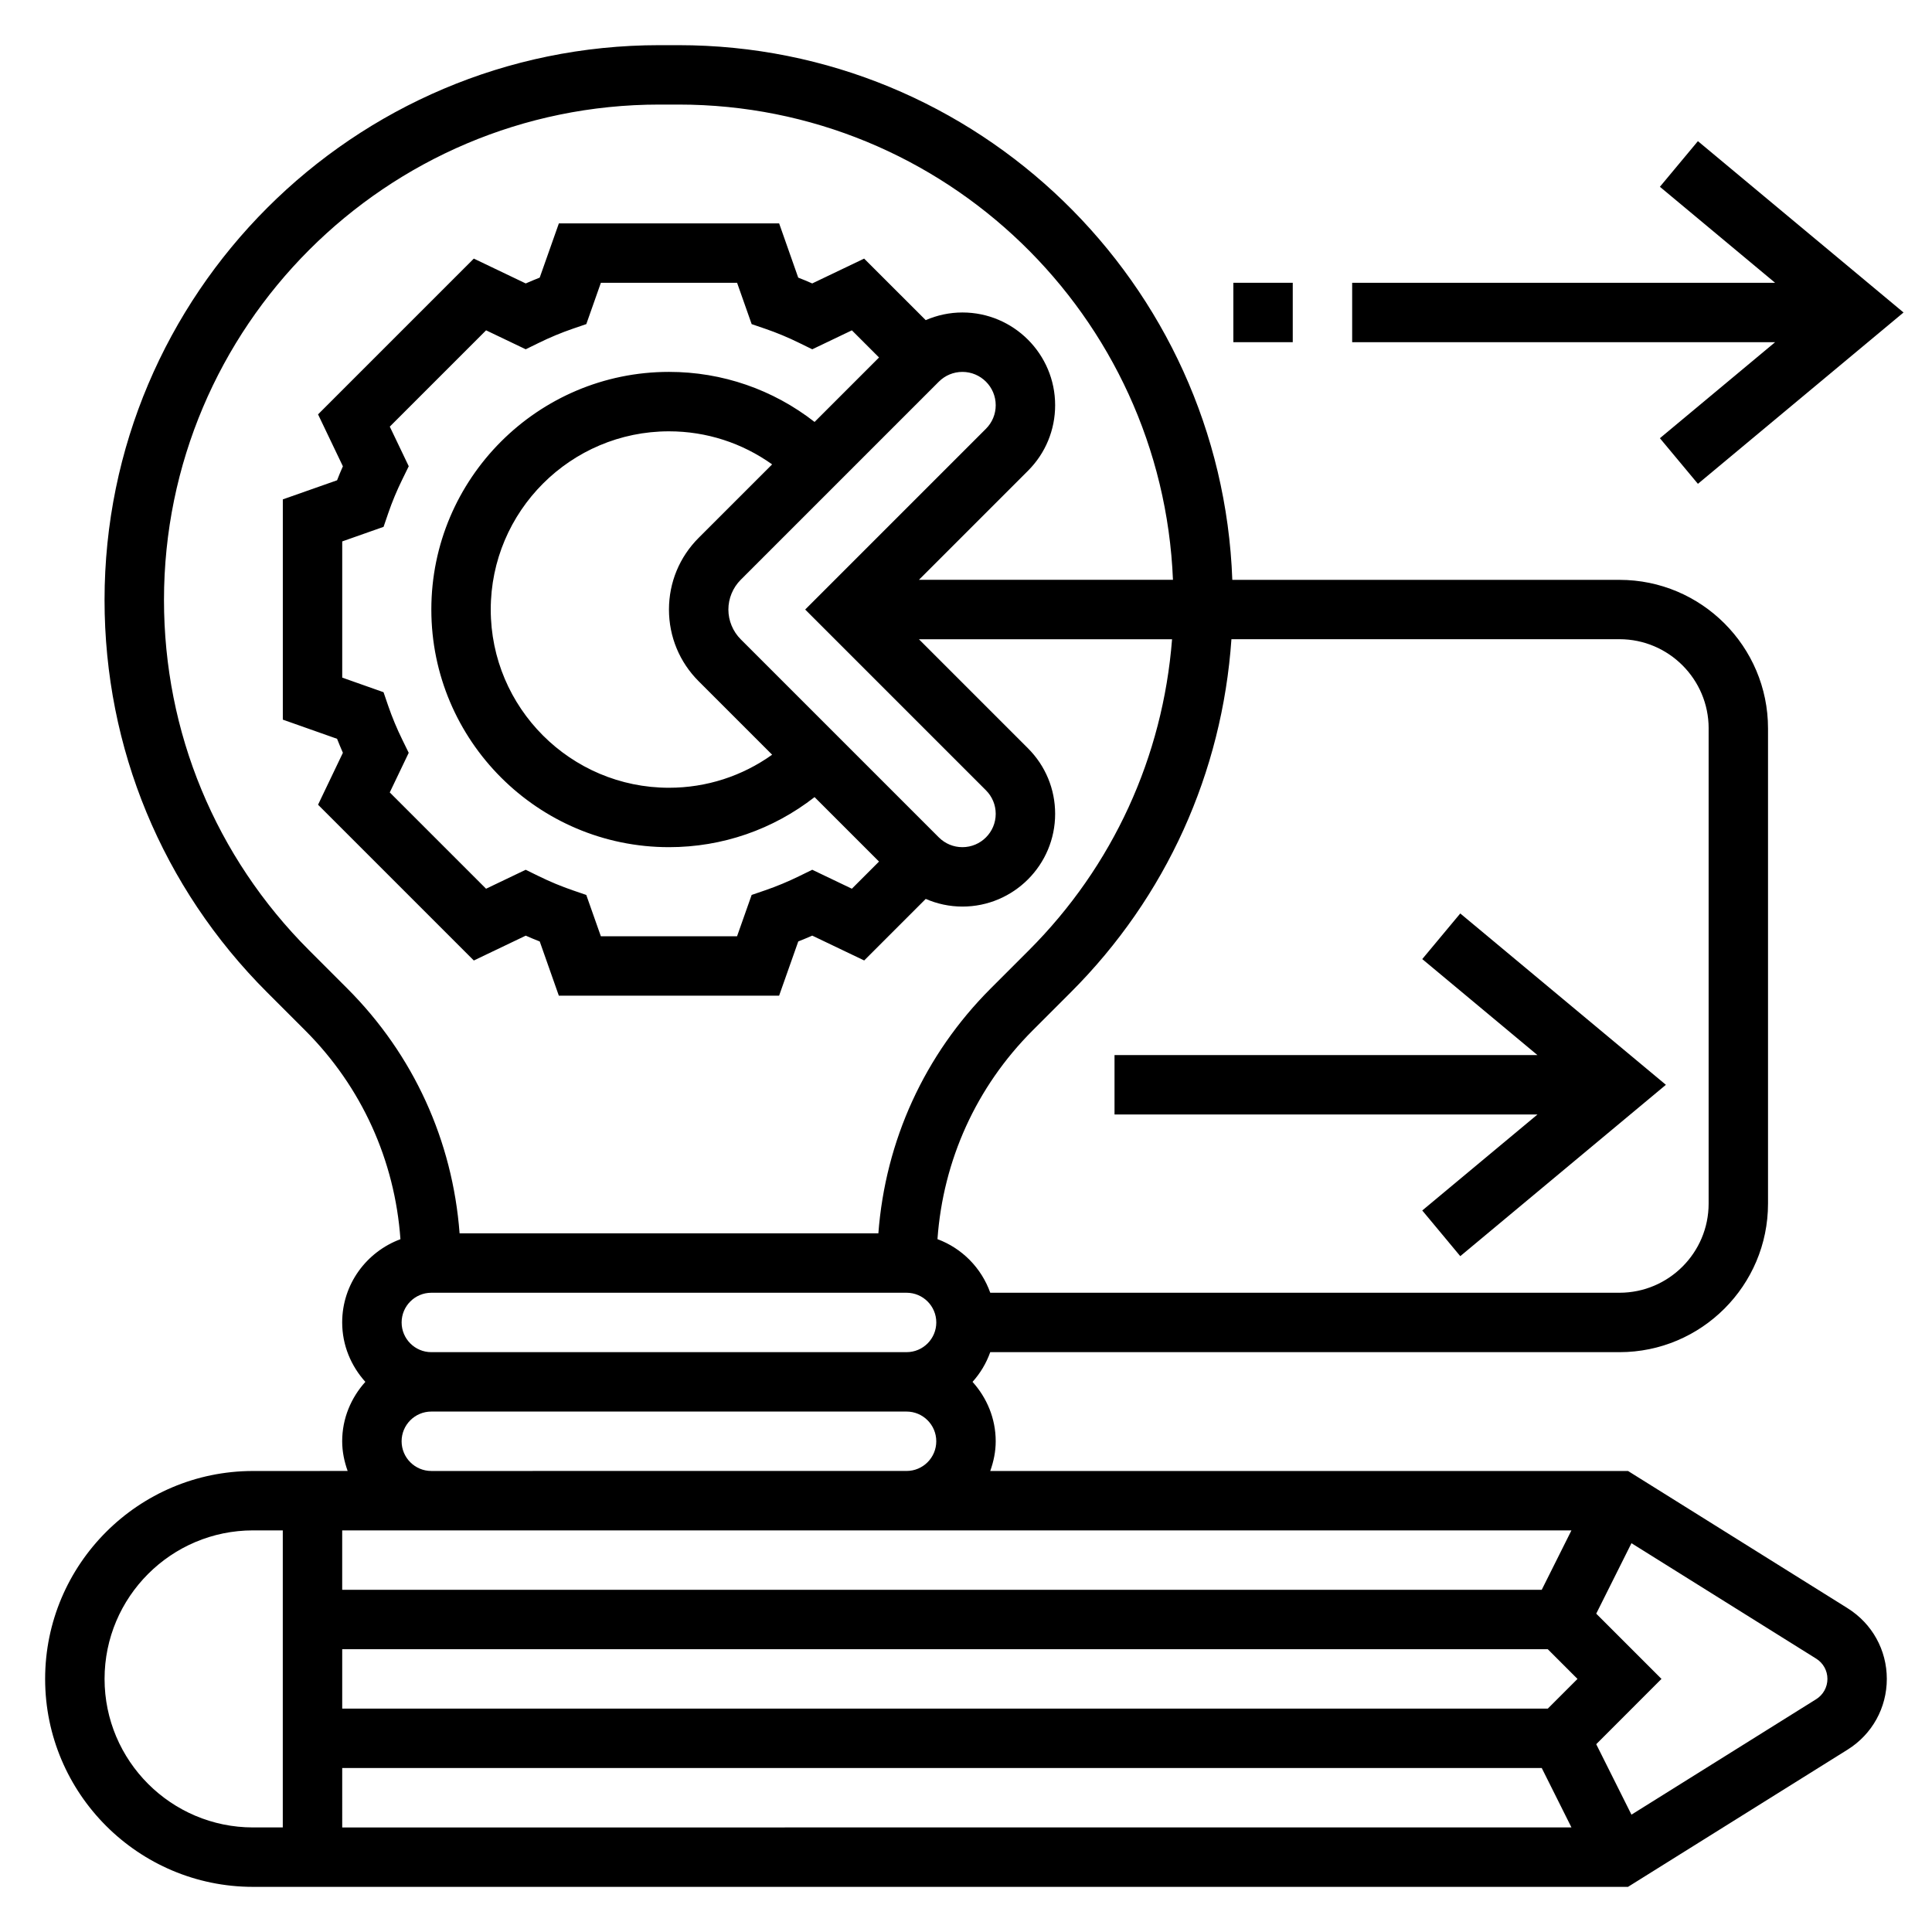 <?xml version="1.0" encoding="UTF-8"?>
<!-- Uploaded to: ICON Repo, www.iconrepo.com, Generator: ICON Repo Mixer Tools -->
<svg fill="#000000" width="800px" height="800px" version="1.1" viewBox="144 144 512 512" xmlns="http://www.w3.org/2000/svg">
 <g>
  <path d="m633.66 570.21-58.215-36.383h-169.02c0.883-2.473 1.449-5.102 1.449-7.875 0-6.07-2.371-11.555-6.141-15.742 2.047-2.273 3.644-4.93 4.691-7.871h166.76c21.703 0 39.359-17.656 39.359-39.359v-125.95c0-21.703-17.656-39.359-39.359-39.359h-102.61c-2.84-78.598-67.492-141.7-146.77-141.7h-5.078c-81.066 0-147.02 65.961-147.02 147.04 0 39.273 15.297 76.191 43.066 103.96l10.133 10.133c14.957 14.957 23.727 34.41 25.215 55.301-8.992 3.336-15.438 11.926-15.438 22.062 0 6.07 2.371 11.555 6.141 15.742-3.777 4.188-6.141 9.676-6.141 15.742 0 2.769 0.566 5.398 1.449 7.871l-25.066 0.008c-30.387 0-55.105 24.727-55.105 55.105 0 30.379 24.719 55.105 55.105 55.105h364.37l58.223-36.383c6.484-4.066 10.367-11.066 10.367-18.727 0-7.656-3.883-14.656-10.375-18.719zm-398.97 42.336h317.89l7.871 15.742-325.76 0.004zm319.49-15.742h-319.49v-15.742h319.49l7.871 7.871zm-1.605-31.488h-317.89v-15.742h325.76zm-302.14-70.852c0-4.344 3.535-7.871 7.871-7.871h125.95c4.336 0 7.871 3.527 7.871 7.871s-3.535 7.871-7.871 7.871l-125.95 0.004c-4.336 0-7.871-3.527-7.871-7.875zm346.37-157.44v125.95c0 13.02-10.598 23.617-23.617 23.617l-166.76-0.004c-2.34-6.566-7.453-11.77-13.988-14.199 1.496-20.891 10.266-40.344 25.215-55.301l10.133-10.133c25.301-25.301 40.102-58.215 42.555-93.559h102.85c13.02 0.008 23.617 10.605 23.617 23.625zm-370.89 58.812c-24.797-24.797-38.457-57.773-38.457-92.836 0-72.398 58.891-131.29 131.29-131.29h5.078c70.598 0 128.19 56.039 131.02 125.95h-67.32l28.906-28.906c4.633-4.637 7.191-10.809 7.191-17.375 0-13.547-11.02-24.57-24.566-24.57-3.41 0-6.699 0.715-9.73 2.031l-16.32-16.309-13.762 6.582c-1.227-0.543-2.465-1.062-3.707-1.543l-5.059-14.375h-58.371l-5.078 14.375c-1.234 0.488-2.473 1-3.707 1.543l-13.754-6.582-41.281 41.281 6.582 13.762c-0.543 1.227-1.062 2.465-1.543 3.707l-14.375 5.059v58.371l14.375 5.078c0.488 1.234 1 2.473 1.543 3.707l-6.582 13.762 41.281 41.281 13.762-6.582c1.227 0.543 2.465 1.062 3.707 1.543l5.062 14.367h58.371l5.078-14.375c1.234-0.488 2.473-1 3.707-1.543l13.762 6.582 16.312-16.312c3.027 1.316 6.316 2.031 9.727 2.031 13.547 0 24.566-11.02 24.566-24.566 0-6.566-2.559-12.738-7.195-17.375l-28.906-28.906h67.086c-2.434 31.133-15.625 60.102-37.941 82.43l-10.133 10.133c-17.562 17.562-27.906 40.375-29.758 64.883l-110.98-0.004c-1.852-24.512-12.195-47.32-29.758-64.883zm24.723-55.758c-1.465-2.977-2.723-6.016-3.762-9.027l-1.234-3.606-10.949-3.867v-36.094l10.957-3.863 1.234-3.606c1.031-3.016 2.297-6.055 3.762-9.027l1.676-3.426-5.023-10.5 25.52-25.52 10.5 5.023 3.426-1.676c2.977-1.465 6.016-2.723 9.027-3.762l3.606-1.234 3.863-10.953h36.094l3.863 10.957 3.606 1.234c3.016 1.031 6.055 2.297 9.027 3.762l3.426 1.676 10.5-5.023 7.195 7.195-17.082 17.082c-11-8.574-24.422-13.266-38.586-13.266-34.723 0-62.977 28.254-62.977 62.977s28.254 62.977 62.977 62.977c14.16 0 27.582-4.691 38.582-13.266l17.082 17.082-7.195 7.195-10.5-5.023-3.426 1.676c-2.969 1.457-6.008 2.723-9.035 3.762l-3.598 1.234-3.867 10.953h-36.094l-3.863-10.949-3.598-1.234c-3.031-1.039-6.07-2.305-9.035-3.762l-3.426-1.676-10.5 5.023-25.52-25.52 5.023-10.5zm78.516-15.539 19.469 19.469c-7.934 5.664-17.391 8.758-27.34 8.758-26.047 0-47.23-21.184-47.23-47.23s21.184-47.23 47.23-47.23c9.949 0 19.406 3.094 27.34 8.762l-19.469 19.465c-5.078 5.078-7.871 11.824-7.871 19.004 0 7.18 2.797 13.934 7.871 19.004zm63.656 41.391-52.523-52.523c-2.07-2.07-3.258-4.945-3.258-7.871 0-2.93 1.188-5.801 3.258-7.871l52.523-52.523c1.668-1.66 3.879-2.582 6.242-2.582 4.863 0 8.824 3.961 8.824 8.824 0 2.363-0.922 4.574-2.582 6.242l-47.91 47.91 47.91 47.91c1.66 1.668 2.582 3.879 2.582 6.242 0 4.863-3.961 8.824-8.824 8.824-2.363 0-4.574-0.922-6.242-2.582zm-142.38 160.02c0-4.344 3.535-7.871 7.871-7.871h125.95c4.336 0 7.871 3.527 7.871 7.871s-3.535 7.871-7.871 7.871l-125.95 0.004c-4.336 0-7.871-3.527-7.871-7.875zm-78.719 62.977c0-21.703 17.656-39.359 39.359-39.359h7.871v78.719l-7.871 0.004c-21.703 0-39.359-17.66-39.359-39.363zm453.6 5.379-48.957 30.598-9.336-18.672 17.293-17.305-17.293-17.293 9.336-18.672 48.957 30.598c1.863 1.164 2.977 3.172 2.977 5.367 0 2.199-1.121 4.203-2.977 5.379z"/>
  <path d="m583.89 260.13 10.074 12.09 54.492-45.406-54.492-45.406-10.074 12.094 30.527 25.441h-112.08v15.746h112.08z"/>
  <path d="m470.85 218.94h15.742v15.742h-15.742z"/>
  <path d="m551.44 423.61h-112.08v15.746h112.08l-30.527 25.434 10.074 12.105 54.492-45.41-54.492-45.406-10.074 12.09z"/>
 </g>
</svg>
